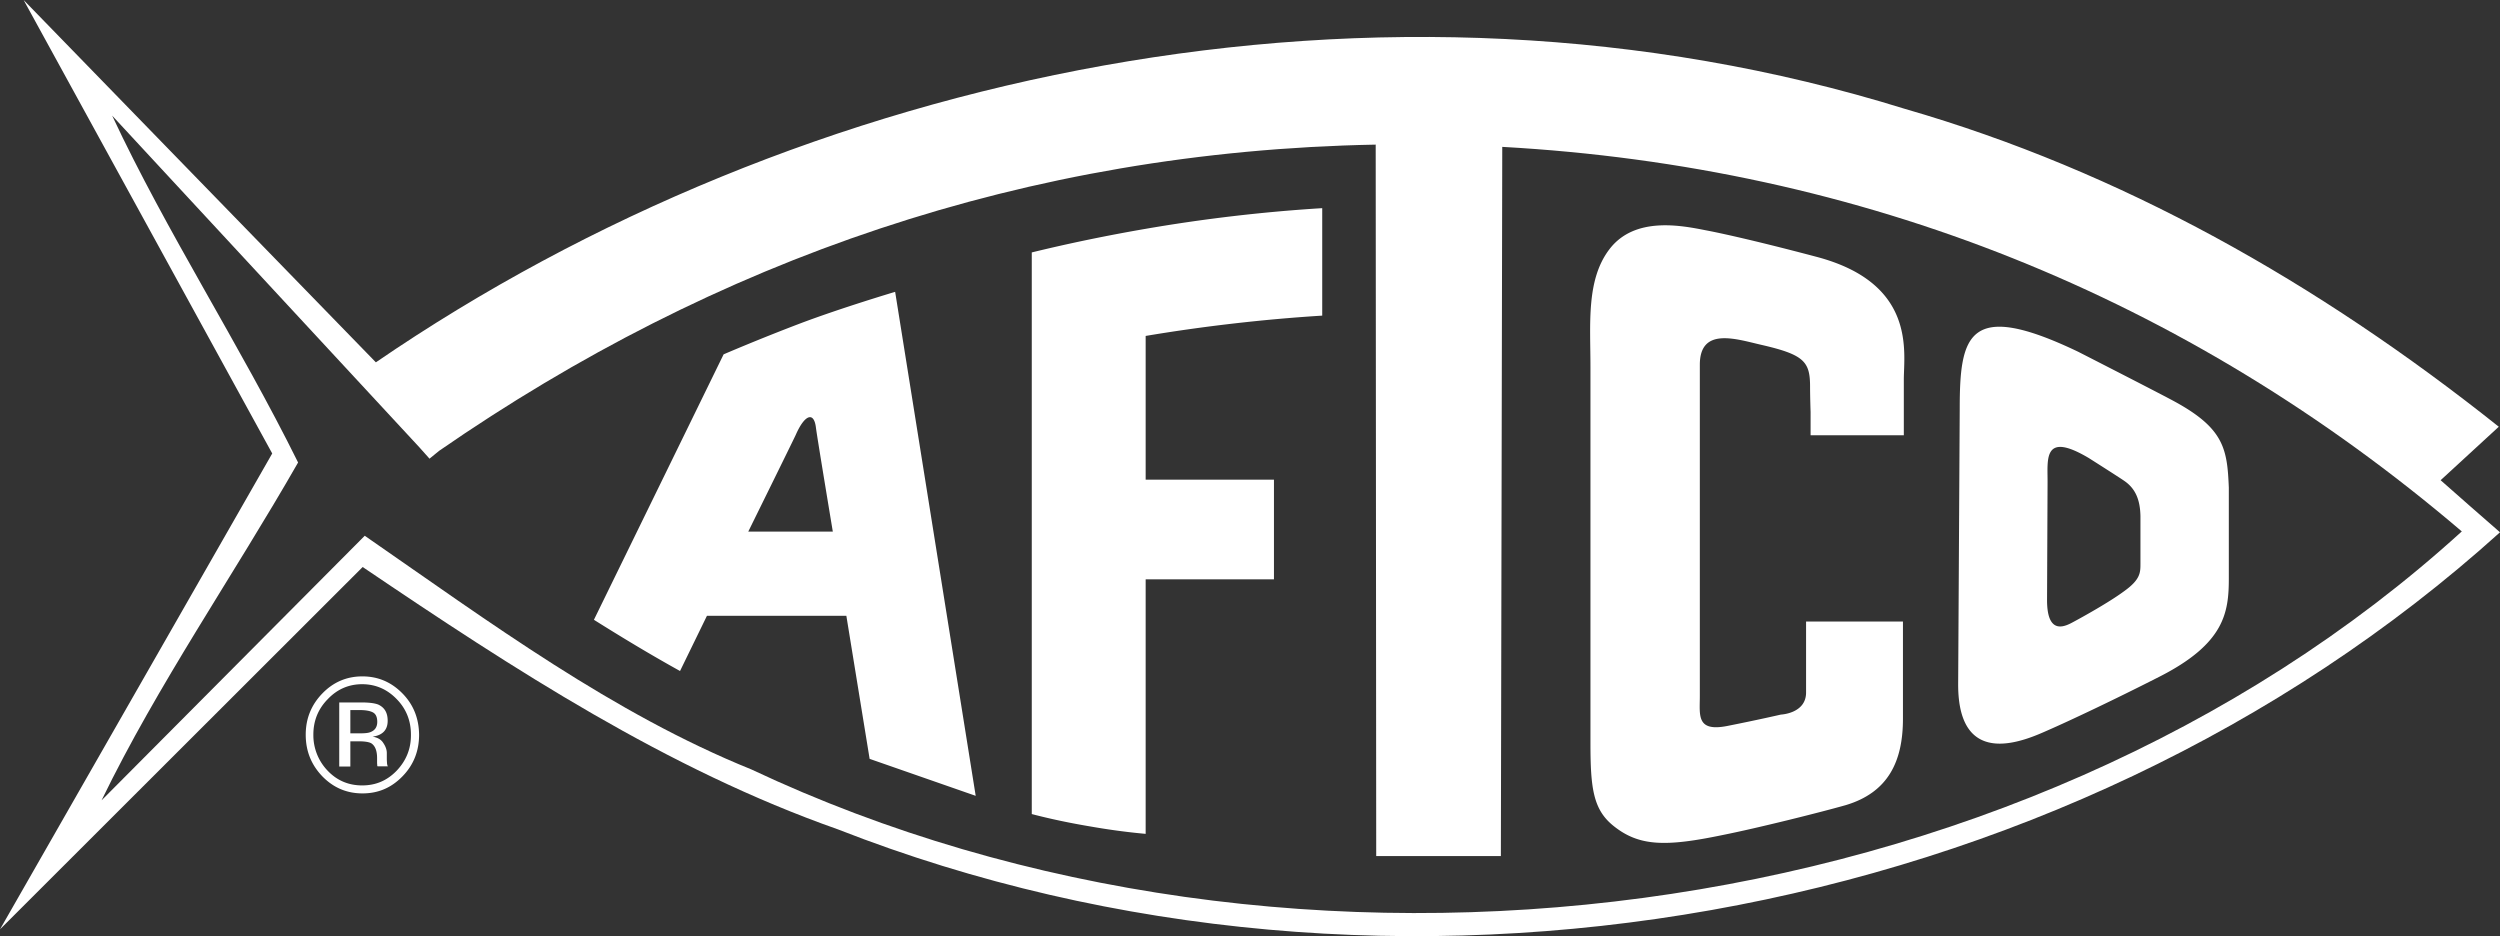 <svg version="1.1" id="Layer_1" xmlns="http://www.w3.org/2000/svg" x="0" y="0" viewBox="0 0 144 53.92" style="enable-background:new 0 0 144 53.92" xml:space="preserve">
  <rect x="0" y="0" width="144" height="53.92" fill="#333333" stroke="none"/>
  <style>
    .st0{fill:#fff;}
  </style>
  <path class="st0" d="M48.26 47.77C79.99 60.2 118.75 53.45 144 30.66c-.02-.01-3.43-3-3.42-3l3.35-3.08c-10.45-8.32-21.77-14.72-34.21-18.31-30.11-9.35-63.57-2.18-88.07 14.6L1.36 0l14.32 26.12L0 53.53l20.89-20.87c8.71 5.89 17.54 11.65 27.37 15.11zM5.85 46.1c3.23-6.66 7.59-12.94 11.32-19.46-3.36-6.79-7.6-13.32-10.71-19.98l17.7 19.11.58.65s.3-.24.55-.45C41.2 14.97 59.1 8.71 79.24 8.33l.03 40.98h7.18l.08-40.85c20.66 1.15 39.35 8.58 55.27 22.15-25.63 23.31-67.3 28.42-98.52 13.71-7.96-3.22-15.05-8.46-22.27-13.46L5.85 46.1z"/>
  <path class="st0" d="M23.18 39.94c-.64-.65-1.4-.98-2.31-.98-.9 0-1.67.33-2.3.98-.64.66-.96 1.45-.96 2.38 0 .94.32 1.73.95 2.39.64.66 1.41.99 2.32.99.92 0 1.67-.33 2.31-.99.64-.66.95-1.46.95-2.39-.01-.93-.32-1.73-.96-2.38zm-.33 4.45c-.55.57-1.2.85-1.99.85-.78 0-1.45-.28-1.99-.85a2.95 2.95 0 0 1-.82-2.08c0-.8.28-1.48.83-2.04.54-.57 1.21-.86 1.98-.86s1.44.29 1.99.86c.55.56.82 1.25.82 2.04.01.81-.27 1.5-.82 2.08z"/>
  <path class="st0" d="M20.18 44.15V42.7h.5c.33 0 .57.04.7.11.22.14.34.42.34.85v.3l.01.11v.04c.01.02.01.02.02.03h.59l-.02-.04a.613.613 0 0 1-.03-.19c-.01-.1-.01-.19-.01-.28v-.26c0-.18-.07-.38-.2-.57-.12-.2-.33-.32-.62-.37.22-.03.39-.09.52-.18.23-.15.35-.4.35-.73 0-.47-.18-.77-.55-.94-.21-.08-.53-.12-.98-.12h-1.26v3.69h.64zm0-1.91V40.9h.55c.34 0 .6.05.76.14.16.09.24.27.24.54 0 .29-.13.48-.37.58-.13.06-.33.08-.61.08h-.57zM39.17 38.65l1.55-3.18h8.03l1.34 8.24 6.11 2.13-4.64-29.03s-3.09.92-5.47 1.82c-2.42.92-4.41 1.78-4.41 1.78L34.21 35.7c1.64 1.03 3.28 2.02 4.96 2.95zm3.93-8.03s2.5-5.07 2.73-5.56c.52-1.19 1.06-1.38 1.17-.41.09.68.97 5.97.97 5.97H43.1zM106.3 46.38c2.46-.73 3.31-2.52 3.31-4.98v-5.6h-5.58v4.09c0 1.21-1.45 1.27-1.45 1.27s-1.34.31-3.11.66c-1.77.34-1.56-.63-1.56-1.72V21.01c0-2.18 2.06-1.49 3.53-1.15 2.49.57 2.82.97 2.82 2.42 0 .57.03 1.45.03 1.45v1.34h5.37v-3.21c0-1.58.73-5.55-5.04-7.07-3.85-1.02-5.85-1.43-6.34-1.52-1.42-.28-4.12-.83-5.58 1.09-1.34 1.76-1.09 4.28-1.09 6.76v21.67c0 2.58.15 3.82 1.3 4.76 1.5 1.22 3.04 1.23 6.35.54 2-.4 5.52-1.28 7.04-1.71zM112.88 23.56l-.09 15.87c0 5.04 4.02 3.14 5.2 2.62 1.19-.52 3.74-1.72 6.39-3.07 3.76-1.91 4-3.7 4-5.67v-5.22c-.09-2.22-.27-3.4-3.1-4.95-.8-.44-5.58-2.88-5.58-2.88-6.35-3.04-6.82-.95-6.82 3.3zm7.43 2.82s1.78 1.13 2.05 1.32c.64.44.91 1.08.93 2.02v2.76c0 .51-.01.91-.95 1.58-.88.65-2.46 1.52-2.87 1.74-.41.22-1.56.92-1.56-1.24l.03-6.78c.01-1.31-.28-2.97 2.37-1.4zM62.84 47.61c1.08.19 2.15.33 3.15.42V33.37h7.39v-5.74h-7.39v-8.28c3.33-.56 6.8-.96 10.17-1.17v-6.19c-3.41.21-6.81.61-10.17 1.19-2.2.38-4.39.83-6.56 1.36v32.35c1.07.28 2.21.52 3.41.72z"/>
</svg>